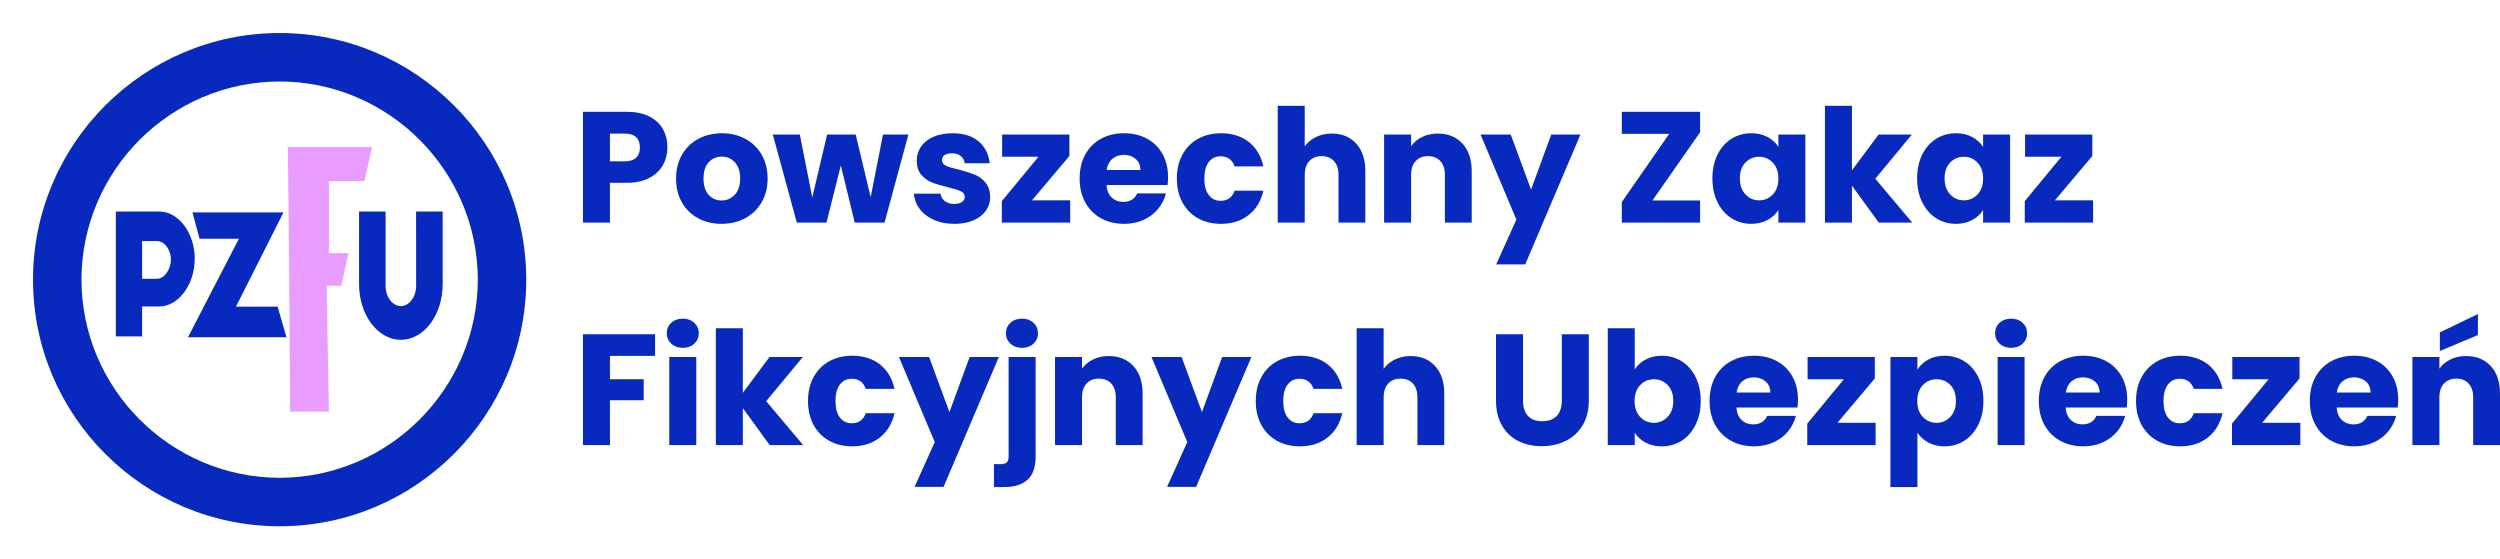 <?xml version="1.0" encoding="UTF-8"?>
<!DOCTYPE svg PUBLIC "-//W3C//DTD SVG 1.0//EN" "http://www.w3.org/TR/2001/REC-SVG-20010904/DTD/svg10.dtd">
<!-- Creator: CorelDRAW -->
<svg xmlns="http://www.w3.org/2000/svg" xml:space="preserve" width="1341px" height="300px" version="1.0" shape-rendering="geometricPrecision" text-rendering="geometricPrecision" image-rendering="optimizeQuality" fill-rule="evenodd" clip-rule="evenodd"
viewBox="0 0 2981.5 666.97"
 xmlns:xlink="http://www.w3.org/1999/xlink"
 xmlns:xodm="http://www.corel.com/coreldraw/odm/2003">
 <g id="Warstwa_x0020_1">
  <rect fill="none" width="666.97" height="666.97"/>
  <polygon id="polygon20" fill="#E89CFF" fill-rule="nonzero" points="415.72,301.92 407.01,340.81 389.56,340.63 392.23,490.79 346.04,490.79 344.76,308.82 343.3,175.37 443.7,175.37 434.72,215.88 392.23,215.88 392.23,301.92 "/>
  <path id="polygon20_0" fill="#0829BE" fill-rule="nonzero" d="M229.57 253.29l8.39 31.41 54.41 0 -2.27 -10.05 -65.91 127.55 117.42 0 -10.5 -36.49 -59.65 0 3 13.77 63.61 -126.19 -108.5 0 0 0zm-39.5 -1.05l-51.94 0 0 0 0 148.91 31.36 0 0 -35.71 0.42 0c0,0 18.31,0.03 20.16,0.03 22.91,0 42.17,-26.43 42.17,-56.97 0,-30.56 -19.26,-56.24 -42.17,-56.24l0 -0.02zm-2.8 80.2c-0.2,0 -17.36,0.05 -17.36,0.05l-0.42 0 0 -44.98 0.42 0c0,0 16.78,-0.04 17.36,-0.04 8.79,0 16.55,10.3 16.55,22.02 0,11.78 -7.76,22.95 -16.55,22.95zm309.03 8.19c0,13.9 -8.52,24.37 -18.25,24.37 -9.71,0 -18.22,-10.47 -18.22,-24.37 0,-1.18 0.03,-80.28 0.03,-88.39l-31.65 0 0 0 0 86.4c0,37.33 22.56,66.6 49.86,66.6 27.28,0 49.86,-29.25 49.86,-66.6l0 -86.4 -31.7 0c0,6.81 0.07,87.25 0.07,88.39l0 0zm-162.79 -301.26c-162.19,0.03 -294.14,131.99 -294.14,294.16 0,162.15 131.95,294.07 294.14,294.07 162.14,0 294.07,-131.92 294.09,-294.07 -0.02,-162.17 -131.95,-294.13 -294.09,-294.16zm0.02 530.44c-130.12,-0.2 -236.15,-106.21 -236.37,-236.3 0.22,-130.1 106.25,-236.11 236.35,-236.35l0.02 0c130.03,0.24 236.04,106.25 236.31,236.35 -0.27,130.09 -106.28,236.1 -236.31,236.3z"/>
  <path fill="#0829BE" fill-rule="nonzero" d="M795.92 175.84c0,7.65 -1.75,14.65 -5.27,20.99 -3.51,6.33 -8.91,11.45 -16.18,15.34 -7.28,3.89 -16.32,5.83 -27.11,5.83l-19.95 0 0 47.44 -32.19 0 0 -132.14 52.14 0c10.54,0 19.45,1.82 26.73,5.46 7.28,3.64 12.74,8.66 16.38,15.06 3.64,6.4 5.45,13.74 5.45,22.02zm-51.01 16.56c6.15,0 10.73,-1.44 13.74,-4.33 3.02,-2.88 4.52,-6.96 4.52,-12.23 0,-5.27 -1.5,-9.35 -4.52,-12.24 -3.01,-2.88 -7.59,-4.33 -13.74,-4.33l-17.5 0 0 33.13 17.5 0z"/>
  <path id="_1" fill="#0829BE" fill-rule="nonzero" d="M860.49 266.94c-10.29,0 -19.55,-2.19 -27.77,-6.58 -8.22,-4.4 -14.68,-10.67 -19.38,-18.83 -4.71,-8.15 -7.06,-17.69 -7.06,-28.61 0,-10.79 2.38,-20.3 7.15,-28.52 4.77,-8.22 11.29,-14.52 19.58,-18.91 8.28,-4.4 17.57,-6.59 27.86,-6.59 10.29,0 19.57,2.19 27.85,6.59 8.29,4.39 14.81,10.69 19.58,18.91 4.77,8.22 7.15,17.73 7.15,28.52 0,10.79 -2.41,20.3 -7.24,28.52 -4.84,8.22 -11.42,14.52 -19.77,18.92 -8.34,4.39 -17.66,6.58 -27.95,6.58zm0 -27.86c6.15,0 11.39,-2.25 15.72,-6.77 4.33,-4.52 6.49,-10.98 6.49,-19.39 0,-8.41 -2.1,-14.87 -6.31,-19.39 -4.2,-4.51 -9.38,-6.77 -15.52,-6.77 -6.28,0 -11.49,2.22 -15.63,6.68 -4.14,4.45 -6.21,10.95 -6.21,19.48 0,8.41 2.04,14.87 6.12,19.39 4.08,4.52 9.19,6.77 15.34,6.77z"/>
  <polygon id="_2" fill="#0829BE" fill-rule="nonzero" points="1083.36,160.4 1054.93,265.44 1019.36,265.44 1002.79,197.3 985.66,265.44 950.28,265.44 921.66,160.4 953.85,160.4 968.72,235.51 986.42,160.4 1020.49,160.4 1038.37,235.13 1053.05,160.4 "/>
  <path id="_3" fill="#0829BE" fill-rule="nonzero" d="M1138.32 266.94c-9.16,0 -17.32,-1.56 -24.47,-4.7 -7.15,-3.14 -12.8,-7.44 -16.94,-12.9 -4.14,-5.46 -6.46,-11.57 -6.97,-18.35l31.82 0c0.37,3.64 2.07,6.59 5.08,8.85 3.01,2.26 6.71,3.39 11.1,3.39 4.02,0 7.13,-0.79 9.32,-2.36 2.2,-1.57 3.3,-3.6 3.3,-6.11 0,-3.02 -1.57,-5.24 -4.71,-6.69 -3.14,-1.44 -8.22,-3.04 -15.25,-4.8 -7.53,-1.75 -13.8,-3.6 -18.82,-5.55 -5.02,-1.94 -9.35,-5.02 -12.99,-9.22 -3.64,-4.21 -5.46,-9.88 -5.46,-17.04 0,-6.02 1.67,-11.51 4.99,-16.47 3.33,-4.95 8.22,-8.88 14.68,-11.76 6.47,-2.89 14.15,-4.33 23.06,-4.33 13.18,0 23.56,3.26 31.15,9.79 7.6,6.52 11.96,15.18 13.09,25.97l-29.74 0c-0.51,-3.64 -2.11,-6.52 -4.8,-8.66 -2.7,-2.13 -6.25,-3.2 -10.64,-3.2 -3.76,0 -6.65,0.73 -8.66,2.17 -2.01,1.44 -3.01,3.42 -3.01,5.93 0,3.01 1.6,5.27 4.8,6.77 3.2,1.51 8.19,3.02 14.96,4.52 7.78,2.01 14.12,3.99 19.02,5.93 4.89,1.95 9.19,5.08 12.89,9.41 3.7,4.33 5.62,10.14 5.74,17.41 0,6.15 -1.72,11.64 -5.18,16.47 -3.45,4.84 -8.4,8.63 -14.87,11.39 -6.46,2.76 -13.96,4.14 -22.49,4.14z"/>
  <polygon id="_4" fill="#0829BE" fill-rule="nonzero" points="1230.74,238.9 1276.3,238.9 1276.3,265.44 1194.79,265.44 1194.79,239.84 1238.46,186.94 1195.17,186.94 1195.17,160.4 1275.35,160.4 1275.35,186 "/>
  <path id="_5" fill="#0829BE" fill-rule="nonzero" d="M1393 211.23c0,3.01 -0.19,6.15 -0.56,9.41l-72.85 0c0.5,6.52 2.6,11.51 6.3,14.96 3.71,3.45 8.26,5.18 13.65,5.18 8.03,0 13.62,-3.39 16.75,-10.17l34.26 0c-1.75,6.91 -4.92,13.12 -9.5,18.64 -4.58,5.52 -10.32,9.85 -17.23,12.99 -6.9,3.14 -14.62,4.7 -23.15,4.7 -10.29,0 -19.45,-2.19 -27.48,-6.58 -8.03,-4.4 -14.31,-10.67 -18.82,-18.83 -4.52,-8.15 -6.78,-17.69 -6.78,-28.61 0,-10.92 2.23,-20.45 6.68,-28.61 4.46,-8.16 10.7,-14.43 18.73,-18.82 8.03,-4.4 17.26,-6.59 27.67,-6.59 10.17,0 19.2,2.13 27.11,6.4 7.9,4.26 14.08,10.35 18.54,18.26 4.45,7.9 6.68,17.13 6.68,27.67zm-32.94 -8.47c0,-5.53 -1.88,-9.92 -5.65,-13.18 -3.76,-3.26 -8.47,-4.89 -14.12,-4.89 -5.39,0 -9.94,1.56 -13.64,4.7 -3.7,3.14 -5.99,7.59 -6.87,13.37l40.28 0z"/>
  <path id="_6" fill="#0829BE" fill-rule="nonzero" d="M1403.54 212.92c0,-10.92 2.23,-20.45 6.68,-28.61 4.46,-8.16 10.67,-14.43 18.64,-18.82 7.97,-4.4 17.1,-6.59 27.39,-6.59 13.17,0 24.18,3.45 33.03,10.35 8.85,6.9 14.65,16.63 17.41,29.18l-34.26 0c-2.88,-8.03 -8.47,-12.05 -16.75,-12.05 -5.9,0 -10.6,2.29 -14.12,6.87 -3.51,4.58 -5.27,11.14 -5.27,19.67 0,8.53 1.76,15.09 5.27,19.67 3.52,4.58 8.22,6.87 14.12,6.87 8.28,0 13.87,-4.01 16.75,-12.05l34.26 0c-2.76,12.3 -8.59,21.97 -17.5,28.99 -8.91,7.03 -19.89,10.54 -32.94,10.54 -10.29,0 -19.42,-2.19 -27.39,-6.58 -7.97,-4.4 -14.18,-10.67 -18.64,-18.83 -4.45,-8.15 -6.68,-17.69 -6.68,-28.61z"/>
  <path id="_7" fill="#0829BE" fill-rule="nonzero" d="M1588.39 159.27c12.04,0 21.7,3.99 28.98,11.96 7.28,7.97 10.92,18.91 10.92,32.84l0 61.37 -32 0 0 -57.04c0,-7.02 -1.82,-12.48 -5.46,-16.37 -3.64,-3.89 -8.53,-5.84 -14.68,-5.84 -6.15,0 -11.04,1.95 -14.68,5.84 -3.64,3.89 -5.46,9.35 -5.46,16.37l0 57.04 -32.19 0 0 -139.29 32.19 0 0 48.37c3.26,-4.64 7.72,-8.34 13.36,-11.1 5.65,-2.77 11.99,-4.15 19.02,-4.15z"/>
  <path id="_8" fill="#0829BE" fill-rule="nonzero" d="M1714.69 159.27c12.3,0 22.12,3.99 29.46,11.96 7.34,7.97 11.01,18.91 11.01,32.84l0 61.37 -32 0 0 -57.04c0,-7.02 -1.82,-12.48 -5.46,-16.37 -3.64,-3.89 -8.53,-5.84 -14.68,-5.84 -6.15,0 -11.04,1.95 -14.68,5.84 -3.64,3.89 -5.46,9.35 -5.46,16.37l0 57.04 -32.19 0 0 -105.04 32.19 0 0 13.93c3.26,-4.64 7.65,-8.31 13.17,-11.01 5.53,-2.7 11.74,-4.05 18.64,-4.05z"/>
  <polygon id="_9" fill="#0829BE" fill-rule="nonzero" points="1884.85,160.4 1818.97,315.32 1784.34,315.32 1808.43,261.86 1765.7,160.4 1801.65,160.4 1825.94,226.1 1850.03,160.4 "/>
  <polygon id="_10" fill="#0829BE" fill-rule="nonzero" points="1970.69,239.08 2027.53,239.08 2027.53,265.44 1934.17,265.44 1934.17,240.97 1990.64,159.65 1934.17,159.65 1934.17,133.3 2027.53,133.3 2027.53,157.77 "/>
  <path id="_11" fill="#0829BE" fill-rule="nonzero" d="M2042.21 212.73c0,-10.79 2.04,-20.26 6.12,-28.42 4.08,-8.16 9.63,-14.43 16.66,-18.82 7.03,-4.4 14.87,-6.59 23.53,-6.59 7.4,0 13.9,1.5 19.48,4.52 5.59,3.01 9.88,6.96 12.9,11.85l0 -14.87 32.18 0 0 105.04 -32.18 0 0 -14.87c-3.14,4.89 -7.5,8.84 -13.09,11.86 -5.58,3.01 -12.07,4.51 -19.48,4.51 -8.53,0 -16.31,-2.22 -23.34,-6.68 -7.03,-4.45 -12.58,-10.79 -16.66,-19.01 -4.08,-8.22 -6.12,-17.73 -6.12,-28.52zm78.69 0.19c0,-8.03 -2.23,-14.37 -6.69,-19.01 -4.45,-4.64 -9.88,-6.97 -16.28,-6.97 -6.4,0 -11.83,2.29 -16.28,6.88 -4.45,4.58 -6.68,10.88 -6.68,18.91 0,8.03 2.23,14.4 6.68,19.11 4.45,4.7 9.88,7.06 16.28,7.06 6.4,0 11.83,-2.32 16.28,-6.97 4.46,-4.64 6.69,-10.98 6.69,-19.01z"/>
  <polygon id="_12" fill="#0829BE" fill-rule="nonzero" points="2240.61,265.44 2208.61,221.39 2208.61,265.44 2176.43,265.44 2176.43,126.15 2208.61,126.15 2208.61,203.13 2240.42,160.4 2280.14,160.4 2236.47,213.11 2280.52,265.44 "/>
  <path id="_13" fill="#0829BE" fill-rule="nonzero" d="M2286.35 212.73c0,-10.79 2.04,-20.26 6.12,-28.42 4.08,-8.16 9.63,-14.43 16.66,-18.82 7.03,-4.4 14.87,-6.59 23.53,-6.59 7.4,0 13.9,1.5 19.48,4.52 5.58,3.01 9.88,6.96 12.89,11.85l0 -14.87 32.19 0 0 105.04 -32.19 0 0 -14.87c-3.13,4.89 -7.49,8.84 -13.08,11.86 -5.58,3.01 -12.08,4.51 -19.48,4.51 -8.53,0 -16.31,-2.22 -23.34,-6.68 -7.03,-4.45 -12.58,-10.79 -16.66,-19.01 -4.08,-8.22 -6.12,-17.73 -6.12,-28.52zm78.68 0.19c0,-8.03 -2.22,-14.37 -6.68,-19.01 -4.45,-4.64 -9.88,-6.97 -16.28,-6.97 -6.4,0 -11.83,2.29 -16.28,6.88 -4.46,4.58 -6.68,10.88 -6.68,18.91 0,8.03 2.22,14.4 6.68,19.11 4.45,4.7 9.88,7.06 16.28,7.06 6.4,0 11.83,-2.32 16.28,-6.97 4.46,-4.64 6.68,-10.98 6.68,-19.01z"/>
  <polygon id="_14" fill="#0829BE" fill-rule="nonzero" points="2450.68,238.9 2496.23,238.9 2496.23,265.44 2414.73,265.44 2414.73,239.84 2458.4,186.94 2415.1,186.94 2415.1,160.4 2495.29,160.4 2495.29,186 "/>
  <polygon id="_15" fill="#0829BE" fill-rule="nonzero" points="781.24,398.63 781.24,424.42 727.41,424.42 727.41,452.28 767.69,452.28 767.69,477.31 727.41,477.31 727.41,530.77 695.22,530.77 695.22,398.63 "/>
  <path id="_16" fill="#0829BE" fill-rule="nonzero" d="M814.37 414.82c-5.65,0 -10.26,-1.66 -13.83,-4.99 -3.58,-3.32 -5.37,-7.43 -5.37,-12.33 0,-5.02 1.79,-9.19 5.37,-12.52 3.57,-3.32 8.18,-4.98 13.83,-4.98 5.52,0 10.07,1.66 13.65,4.98 3.57,3.33 5.36,7.5 5.36,12.52 0,4.9 -1.79,9.01 -5.36,12.33 -3.58,3.33 -8.13,4.99 -13.65,4.99zm16 10.92l0 105.03 -32.19 0 0 -105.03 32.19 0z"/>
  <polygon id="_17" fill="#0829BE" fill-rule="nonzero" points="917.9,530.77 885.9,486.72 885.9,530.77 853.71,530.77 853.71,391.48 885.9,391.48 885.9,468.47 917.71,425.74 957.43,425.74 913.76,478.44 957.8,530.77 "/>
  <path id="_18" fill="#0829BE" fill-rule="nonzero" d="M963.64 478.25c0,-10.91 2.23,-20.45 6.68,-28.61 4.46,-8.15 10.67,-14.43 18.64,-18.82 7.97,-4.39 17.1,-6.59 27.39,-6.59 13.17,0 24.18,3.45 33.03,10.35 8.85,6.91 14.65,16.63 17.41,29.18l-34.26 0c-2.88,-8.03 -8.47,-12.05 -16.75,-12.05 -5.9,0 -10.6,2.29 -14.12,6.87 -3.51,4.58 -5.27,11.14 -5.27,19.67 0,8.54 1.76,15.09 5.27,19.67 3.52,4.58 8.22,6.87 14.12,6.87 8.28,0 13.87,-4.01 16.75,-12.04l34.26 0c-2.76,12.3 -8.59,21.96 -17.5,28.99 -8.91,7.02 -19.89,10.54 -32.94,10.54 -10.29,0 -19.42,-2.2 -27.39,-6.59 -7.97,-4.39 -14.18,-10.67 -18.64,-18.82 -4.45,-8.16 -6.68,-17.7 -6.68,-28.62z"/>
  <polygon id="_19" fill="#0829BE" fill-rule="nonzero" points="1191.21,425.74 1125.33,580.65 1090.7,580.65 1114.79,527.19 1072.06,425.74 1108.01,425.74 1132.3,491.43 1156.39,425.74 "/>
  <path id="_20" fill="#0829BE" fill-rule="nonzero" d="M1218.88 414.82c-5.64,0 -10.25,-1.66 -13.83,-4.99 -3.58,-3.32 -5.37,-7.43 -5.37,-12.33 0,-5.02 1.79,-9.19 5.37,-12.52 3.58,-3.32 8.19,-4.98 13.83,-4.98 5.53,0 10.07,1.66 13.65,4.98 3.58,3.33 5.37,7.5 5.37,12.52 0,4.9 -1.79,9.01 -5.37,12.33 -3.58,3.33 -8.12,4.99 -13.65,4.99zm16.19 129.5c0,12.93 -3.26,22.25 -9.79,27.96 -6.52,5.71 -15.62,8.56 -27.29,8.56l-12.61 0 0 -27.29 7.72 0c3.51,0 6.02,-0.69 7.53,-2.07 1.5,-1.38 2.25,-3.64 2.25,-6.78l0 -118.96 32.19 0 0 118.58z"/>
  <path id="_21" fill="#0829BE" fill-rule="nonzero" d="M1322.22 424.61c12.3,0 22.12,3.98 29.46,11.95 7.34,7.97 11.01,18.92 11.01,32.85l0 61.36 -32 0 0 -57.03c0,-7.03 -1.82,-12.49 -5.45,-16.38 -3.64,-3.89 -8.54,-5.83 -14.69,-5.83 -6.15,0 -11.04,1.94 -14.68,5.83 -3.64,3.89 -5.46,9.35 -5.46,16.38l0 57.03 -32.19 0 0 -105.03 32.19 0 0 13.93c3.27,-4.65 7.66,-8.32 13.18,-11.02 5.52,-2.69 11.73,-4.04 18.63,-4.04z"/>
  <polygon id="_22" fill="#0829BE" fill-rule="nonzero" points="1492.39,425.74 1426.5,580.65 1391.87,580.65 1415.96,527.19 1373.24,425.74 1409.19,425.74 1433.47,491.43 1457.56,425.74 "/>
  <path id="_23" fill="#0829BE" fill-rule="nonzero" d="M1497.66 478.25c0,-10.91 2.22,-20.45 6.68,-28.61 4.45,-8.15 10.67,-14.43 18.63,-18.82 7.97,-4.39 17.1,-6.59 27.39,-6.59 13.18,0 24.19,3.45 33.04,10.35 8.84,6.91 14.65,16.63 17.41,29.18l-34.26 0c-2.89,-8.03 -8.47,-12.05 -16.75,-12.05 -5.9,0 -10.61,2.29 -14.12,6.87 -3.51,4.58 -5.27,11.14 -5.27,19.67 0,8.54 1.76,15.09 5.27,19.67 3.51,4.58 8.22,6.87 14.12,6.87 8.28,0 13.86,-4.01 16.75,-12.04l34.26 0c-2.76,12.3 -8.6,21.96 -17.51,28.99 -8.91,7.02 -19.89,10.54 -32.94,10.54 -10.29,0 -19.42,-2.2 -27.39,-6.59 -7.96,-4.39 -14.18,-10.67 -18.63,-18.82 -4.46,-8.16 -6.68,-17.7 -6.68,-28.62z"/>
  <path id="_24" fill="#0829BE" fill-rule="nonzero" d="M1682.5 424.61c12.05,0 21.71,3.98 28.99,11.95 7.28,7.97 10.92,18.92 10.92,32.85l0 61.36 -32 0 0 -57.03c0,-7.03 -1.82,-12.49 -5.46,-16.38 -3.64,-3.89 -8.53,-5.83 -14.68,-5.83 -6.15,0 -11.05,1.94 -14.69,5.83 -3.63,3.89 -5.45,9.35 -5.45,16.38l0 57.03 -32.19 0 0 -139.29 32.19 0 0 48.37c3.26,-4.64 7.71,-8.34 13.36,-11.1 5.65,-2.76 11.98,-4.14 19.01,-4.14z"/>
  <path id="_25" fill="#0829BE" fill-rule="nonzero" d="M1816.34 398.63l0 79.06c0,7.91 1.94,13.99 5.83,18.26 3.89,4.26 9.6,6.4 17.13,6.4 7.53,0 13.3,-2.14 17.32,-6.4 4.01,-4.27 6.02,-10.35 6.02,-18.26l0 -79.06 32.19 0 0 78.87c0,11.8 -2.51,21.77 -7.53,29.93 -5.02,8.16 -11.77,14.31 -20.24,18.45 -8.47,4.14 -17.91,6.21 -28.33,6.21 -10.41,0 -19.73,-2.04 -27.95,-6.12 -8.22,-4.08 -14.71,-10.23 -19.48,-18.45 -4.77,-8.22 -7.15,-18.22 -7.15,-30.02l0 -78.87 32.19 0z"/>
  <path id="_26" fill="#0829BE" fill-rule="nonzero" d="M1949.6 440.61c3.02,-4.9 7.35,-8.85 12.99,-11.86 5.65,-3.01 12.11,-4.52 19.39,-4.52 8.66,0 16.5,2.2 23.53,6.59 7.03,4.39 12.58,10.67 16.66,18.82 4.08,8.16 6.12,17.63 6.12,28.43 0,10.79 -2.04,20.29 -6.12,28.51 -4.08,8.22 -9.63,14.56 -16.66,19.01 -7.03,4.46 -14.87,6.69 -23.53,6.69 -7.4,0 -13.87,-1.48 -19.39,-4.43 -5.52,-2.95 -9.85,-6.87 -12.99,-11.76l0 14.68 -32.18 0 0 -139.29 32.18 0 0 49.13zm45.93 37.46c0,-8.04 -2.22,-14.34 -6.68,-18.92 -4.45,-4.58 -9.94,-6.87 -16.47,-6.87 -6.4,0 -11.83,2.32 -16.28,6.96 -4.46,4.65 -6.68,10.98 -6.68,19.01 0,8.04 2.22,14.37 6.68,19.02 4.45,4.64 9.88,6.96 16.28,6.96 6.4,0 11.86,-2.35 16.38,-7.06 4.51,-4.7 6.77,-11.07 6.77,-19.1z"/>
  <path id="_27" fill="#0829BE" fill-rule="nonzero" d="M2144.24 476.56c0,3.01 -0.19,6.15 -0.57,9.41l-72.84 0c0.5,6.53 2.6,11.52 6.3,14.97 3.7,3.45 8.25,5.17 13.65,5.17 8.03,0 13.61,-3.39 16.75,-10.16l34.26 0c-1.76,6.9 -4.93,13.11 -9.51,18.63 -4.58,5.52 -10.32,9.85 -17.22,12.99 -6.9,3.14 -14.62,4.71 -23.15,4.71 -10.29,0 -19.45,-2.2 -27.48,-6.59 -8.04,-4.39 -14.31,-10.67 -18.83,-18.82 -4.51,-8.16 -6.77,-17.7 -6.77,-28.62 0,-10.91 2.22,-20.45 6.68,-28.61 4.45,-8.15 10.7,-14.43 18.73,-18.82 8.03,-4.39 17.25,-6.59 27.67,-6.59 10.16,0 19.2,2.13 27.1,6.4 7.91,4.27 14.09,10.35 18.54,18.26 4.46,7.91 6.69,17.13 6.69,27.67zm-32.94 -8.47c0,-5.52 -1.89,-9.91 -5.65,-13.18 -3.77,-3.26 -8.47,-4.89 -14.12,-4.89 -5.39,0 -9.94,1.57 -13.64,4.7 -3.71,3.14 -6,7.6 -6.88,13.37l40.29 0z"/>
  <polygon id="_28" fill="#0829BE" fill-rule="nonzero" points="2191.3,504.23 2236.85,504.23 2236.85,530.77 2155.34,530.77 2155.34,505.17 2199.01,452.28 2155.72,452.28 2155.72,425.74 2235.91,425.74 2235.91,451.34 "/>
  <path id="_29" fill="#0829BE" fill-rule="nonzero" d="M2286.73 440.61c3.14,-4.9 7.47,-8.85 12.99,-11.86 5.52,-3.01 11.98,-4.52 19.39,-4.52 8.65,0 16.5,2.2 23.52,6.59 7.03,4.39 12.58,10.67 16.66,18.82 4.08,8.16 6.12,17.63 6.12,28.43 0,10.79 -2.04,20.29 -6.12,28.51 -4.08,8.22 -9.63,14.56 -16.66,19.01 -7.02,4.46 -14.87,6.69 -23.52,6.69 -7.28,0 -13.71,-1.51 -19.3,-4.52 -5.58,-3.01 -9.94,-6.9 -13.08,-11.67l0 64.75 -32.19 0 0 -155.1 32.19 0 0 14.87zm45.93 37.46c0,-8.04 -2.23,-14.34 -6.68,-18.92 -4.46,-4.58 -9.95,-6.87 -16.47,-6.87 -6.4,0 -11.83,2.32 -16.29,6.96 -4.45,4.65 -6.68,10.98 -6.68,19.01 0,8.04 2.23,14.37 6.68,19.02 4.46,4.64 9.89,6.96 16.29,6.96 6.4,0 11.85,-2.35 16.37,-7.06 4.52,-4.7 6.78,-11.07 6.78,-19.1z"/>
  <path id="_30" fill="#0829BE" fill-rule="nonzero" d="M2398.54 414.82c-5.65,0 -10.26,-1.66 -13.84,-4.99 -3.57,-3.32 -5.36,-7.43 -5.36,-12.33 0,-5.02 1.79,-9.19 5.36,-12.52 3.58,-3.32 8.19,-4.98 13.84,-4.98 5.52,0 10.07,1.66 13.65,4.98 3.57,3.33 5.36,7.5 5.36,12.52 0,4.9 -1.79,9.01 -5.36,12.33 -3.58,3.33 -8.13,4.99 -13.65,4.99zm16 10.92l0 105.03 -32.19 0 0 -105.03 32.19 0z"/>
  <path id="_31" fill="#0829BE" fill-rule="nonzero" d="M2536.89 476.56c0,3.01 -0.19,6.15 -0.56,9.41l-72.85 0c0.5,6.53 2.6,11.52 6.31,14.97 3.7,3.45 8.25,5.17 13.64,5.17 8.03,0 13.62,-3.39 16.76,-10.16l34.25 0c-1.75,6.9 -4.92,13.11 -9.5,18.63 -4.58,5.52 -10.32,9.85 -17.23,12.99 -6.9,3.14 -14.61,4.71 -23.15,4.71 -10.29,0 -19.45,-2.2 -27.48,-6.59 -8.03,-4.39 -14.31,-10.67 -18.82,-18.82 -4.52,-8.16 -6.78,-17.7 -6.78,-28.62 0,-10.91 2.23,-20.45 6.68,-28.61 4.46,-8.15 10.7,-14.43 18.73,-18.82 8.03,-4.39 17.26,-6.59 27.67,-6.59 10.17,0 19.2,2.13 27.11,6.4 7.9,4.27 14.08,10.35 18.54,18.26 4.45,7.91 6.68,17.13 6.68,27.67zm-32.94 -8.47c0,-5.52 -1.88,-9.91 -5.65,-13.18 -3.76,-3.26 -8.47,-4.89 -14.11,-4.89 -5.4,0 -9.95,1.57 -13.65,4.7 -3.7,3.14 -5.99,7.6 -6.87,13.37l40.28 0z"/>
  <path id="_32" fill="#0829BE" fill-rule="nonzero" d="M2547.43 478.25c0,-10.91 2.23,-20.45 6.68,-28.61 4.46,-8.15 10.67,-14.43 18.64,-18.82 7.97,-4.39 17.1,-6.59 27.39,-6.59 13.17,0 24.19,3.45 33.03,10.35 8.85,6.91 14.65,16.63 17.41,29.18l-34.25 0c-2.89,-8.03 -8.48,-12.05 -16.76,-12.05 -5.9,0 -10.6,2.29 -14.11,6.87 -3.52,4.58 -5.28,11.14 -5.28,19.67 0,8.54 1.76,15.09 5.28,19.67 3.51,4.58 8.21,6.87 14.11,6.87 8.28,0 13.87,-4.01 16.76,-12.04l34.25 0c-2.76,12.3 -8.59,21.96 -17.5,28.99 -8.91,7.02 -19.89,10.54 -32.94,10.54 -10.29,0 -19.42,-2.2 -27.39,-6.59 -7.97,-4.39 -14.18,-10.67 -18.64,-18.82 -4.45,-8.16 -6.68,-17.7 -6.68,-28.62z"/>
  <polygon id="_33" fill="#0829BE" fill-rule="nonzero" points="2697.83,504.23 2743.38,504.23 2743.38,530.77 2661.88,530.77 2661.88,505.17 2705.55,452.28 2662.25,452.28 2662.25,425.74 2742.44,425.74 2742.44,451.34 "/>
  <path id="_34" fill="#0829BE" fill-rule="nonzero" d="M2860.09 476.56c0,3.01 -0.19,6.15 -0.57,9.41l-72.84 0c0.5,6.53 2.6,11.52 6.3,14.97 3.7,3.45 8.25,5.17 13.65,5.17 8.03,0 13.61,-3.39 16.75,-10.16l34.26 0c-1.76,6.9 -4.93,13.11 -9.51,18.63 -4.58,5.52 -10.32,9.85 -17.22,12.99 -6.9,3.14 -14.62,4.71 -23.15,4.71 -10.29,0 -19.45,-2.2 -27.48,-6.59 -8.04,-4.39 -14.31,-10.67 -18.83,-18.82 -4.51,-8.16 -6.77,-17.7 -6.77,-28.62 0,-10.91 2.22,-20.45 6.68,-28.61 4.45,-8.15 10.7,-14.43 18.73,-18.82 8.03,-4.39 17.25,-6.59 27.67,-6.59 10.16,0 19.2,2.13 27.1,6.4 7.91,4.27 14.09,10.35 18.54,18.26 4.46,7.91 6.69,17.13 6.69,27.67zm-32.94 -8.47c0,-5.52 -1.89,-9.91 -5.65,-13.18 -3.77,-3.26 -8.47,-4.89 -14.12,-4.89 -5.39,0 -9.94,1.57 -13.65,4.7 -3.7,3.14 -5.99,7.6 -6.87,13.37l40.29 0z"/>
  <path id="_35" fill="#0829BE" fill-rule="nonzero" d="M2941.03 424.61c12.3,0 22.11,3.98 29.46,11.95 7.34,7.97 11.01,18.92 11.01,32.85l0 61.36 -32 0 0 -57.03c0,-7.03 -1.82,-12.49 -5.46,-16.38 -3.64,-3.89 -8.53,-5.83 -14.68,-5.83 -6.15,0 -11.05,1.94 -14.69,5.83 -3.63,3.89 -5.45,9.35 -5.45,16.38l0 57.03 -32.19 0 0 -105.03 32.19 0 0 13.93c3.26,-4.65 7.65,-8.32 13.17,-11.02 5.52,-2.69 11.74,-4.04 18.64,-4.04zm14.11 -25.04l-45.36 19.01 0 -22.21 45.36 -21.83 0 25.03z"/>
 </g>
</svg>
